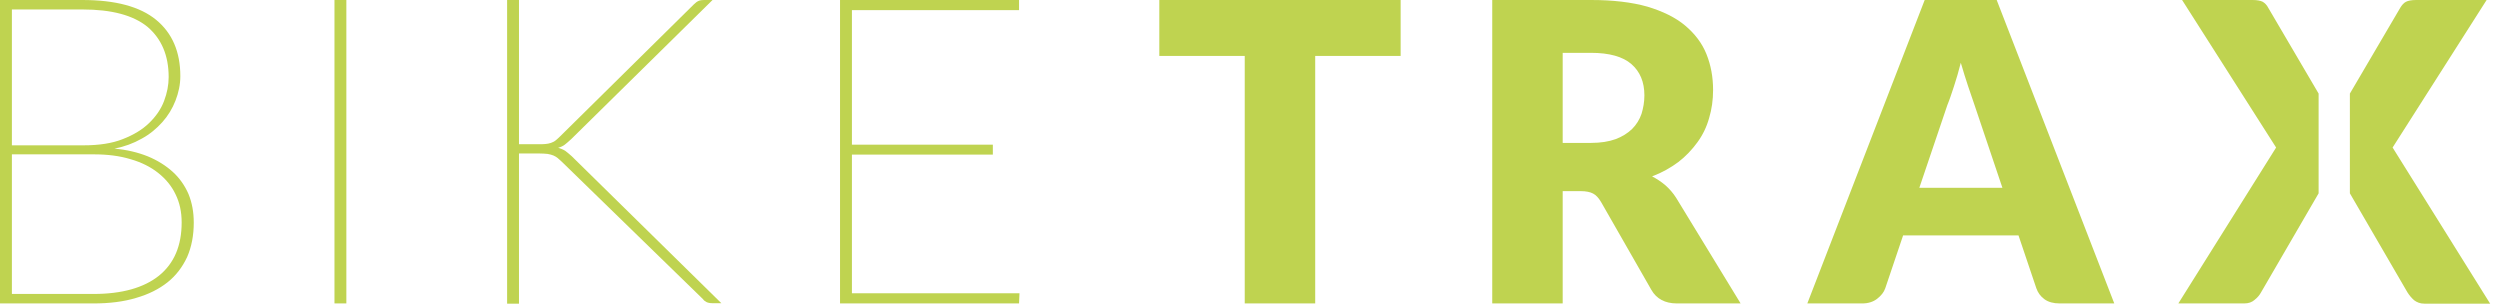 <svg width="247" height="30" viewBox="0 0 247 30" fill="none" xmlns="http://www.w3.org/2000/svg">
<g clip-path="url(#clip0)">
<path d="M55.845 14.902C55.649 14.772 55.41 14.685 55.149 14.598C55.41 14.532 55.627 14.424 55.801 14.293C55.975 14.162 56.193 13.967 56.454 13.727L70.399 0H69.55C69.355 0 69.181 0.022 69.028 0.087C68.876 0.152 68.724 0.261 68.55 0.435L55.323 13.488C55.17 13.64 55.018 13.771 54.888 13.88C54.757 13.988 54.605 14.054 54.431 14.119C54.257 14.184 54.083 14.206 53.887 14.228C53.691 14.249 53.474 14.249 53.191 14.249H51.276V0H50.102V30H51.276V15.163H53.256C53.604 15.163 53.865 15.185 54.104 15.207C54.322 15.25 54.518 15.294 54.67 15.359C54.822 15.424 54.975 15.511 55.105 15.62C55.236 15.729 55.366 15.859 55.54 16.012L69.442 29.543C69.55 29.695 69.681 29.782 69.811 29.848C69.942 29.913 70.138 29.956 70.421 29.956H71.269L56.476 15.424C56.236 15.228 56.041 15.033 55.845 14.902Z" fill="#BFD350"/>
<path d="M34.22 0H33.046V29.978H34.22V0Z" fill="#BFD350"/>
<path d="M17.056 16.969C16.381 16.36 15.555 15.838 14.598 15.446C13.619 15.054 12.531 14.793 11.312 14.685C12.291 14.489 13.184 14.162 13.988 13.706C14.793 13.271 15.468 12.705 16.033 12.074C16.599 11.443 17.034 10.725 17.339 9.942C17.643 9.159 17.817 8.354 17.817 7.527C17.817 5.112 17.012 3.263 15.424 1.958C13.836 0.653 11.4 0 8.136 0H0V29.978H9.268C10.834 29.978 12.226 29.804 13.444 29.434C14.663 29.086 15.707 28.564 16.555 27.89C17.404 27.215 18.035 26.367 18.492 25.388C18.927 24.387 19.144 23.256 19.144 21.994C19.144 20.95 18.97 20.015 18.622 19.166C18.252 18.318 17.73 17.578 17.056 16.969ZM1.175 0.935H8.136C11.03 0.935 13.162 1.501 14.576 2.654C15.946 3.829 16.664 5.46 16.664 7.614C16.664 8.397 16.512 9.181 16.207 9.986C15.903 10.79 15.402 11.508 14.728 12.161C14.054 12.814 13.184 13.336 12.117 13.749C11.073 14.162 9.79 14.358 8.267 14.358H1.175V0.935ZM15.707 27.237C14.206 28.434 12.052 29.043 9.246 29.043H1.175V15.25H9.289C10.616 15.25 11.835 15.402 12.901 15.729C13.967 16.033 14.88 16.49 15.62 17.078C16.36 17.665 16.947 18.361 17.339 19.188C17.752 20.015 17.948 20.95 17.948 21.972C17.948 24.279 17.208 26.019 15.707 27.237Z" fill="#BFD350"/>
<path d="M164.532 18.296C164.119 17.948 163.684 17.665 163.227 17.426C164.206 17.056 165.054 16.577 165.816 16.012C166.555 15.446 167.186 14.772 167.708 14.054C168.231 13.336 168.622 12.531 168.861 11.661C169.123 10.79 169.253 9.877 169.253 8.898C169.253 7.614 169.036 6.439 168.6 5.352C168.165 4.264 167.447 3.329 166.49 2.524C165.533 1.719 164.271 1.109 162.748 0.653C161.204 0.218 159.355 0 157.201 0H147.433V29.978H154.394V18.883H156.157C156.7 18.883 157.114 18.97 157.397 19.123C157.701 19.275 157.941 19.558 158.18 19.949L163.162 28.651C163.662 29.521 164.51 29.978 165.664 29.978H171.972L165.598 19.536C165.294 19.057 164.924 18.644 164.532 18.296ZM162.183 11.247C161.987 11.813 161.682 12.313 161.247 12.748C160.812 13.162 160.268 13.51 159.616 13.749C158.963 13.988 158.136 14.119 157.201 14.119H154.394V5.221H157.201C158.985 5.221 160.334 5.591 161.182 6.331C162.03 7.07 162.466 8.093 162.466 9.42C162.466 10.072 162.357 10.682 162.183 11.247Z" fill="#BFD350"/>
<path d="M223.553 0.174C223.336 0.065 223.009 0 222.553 0H215.591L224.88 14.576L215.221 29.978H221.726C222.139 29.978 222.487 29.869 222.748 29.63C223.031 29.413 223.249 29.152 223.401 28.869L229.079 19.101V9.246L224.097 0.761C223.967 0.5 223.771 0.305 223.553 0.174Z" fill="#BFD350"/>
<path d="M190.16 0L178.564 29.978H184.003C184.569 29.978 185.069 29.826 185.46 29.521C185.852 29.217 186.135 28.869 186.265 28.477L188.028 23.256H199.427L201.189 28.477C201.342 28.912 201.603 29.282 201.994 29.565C202.386 29.848 202.886 29.978 203.495 29.978H208.89L197.273 0H190.16ZM189.637 18.535L192.4 10.377C192.618 9.855 192.814 9.246 193.053 8.528C193.292 7.81 193.51 7.049 193.727 6.2C193.967 7.027 194.206 7.788 194.445 8.506C194.685 9.202 194.902 9.833 195.076 10.355L197.839 18.557H189.637V18.535Z" fill="#BFD350"/>
<path d="M114.54 5.526H122.98V29.978H129.942V5.526H138.383V0H114.54V5.526Z" fill="#BFD350"/>
<path d="M84.17 15.272H98.093V14.293H84.17V1.001H100.682V0H82.995V29.978H100.682L100.725 28.977H84.17V15.272Z" fill="#BFD350"/>
<path d="M236.389 14.576L245.678 0H238.716C238.26 0 237.933 0.065 237.716 0.174C237.498 0.283 237.324 0.479 237.15 0.761L232.168 9.246V19.101L237.846 28.869C238.02 29.152 238.238 29.413 238.499 29.652C238.782 29.869 239.108 30 239.521 30H246.026L236.389 14.576Z" fill="#BFD350"/>
</g>
<defs>
<clipPath id="clip0">
<rect width="246.048" height="30" fill="white"/>
</clipPath>
</defs>
</svg>
